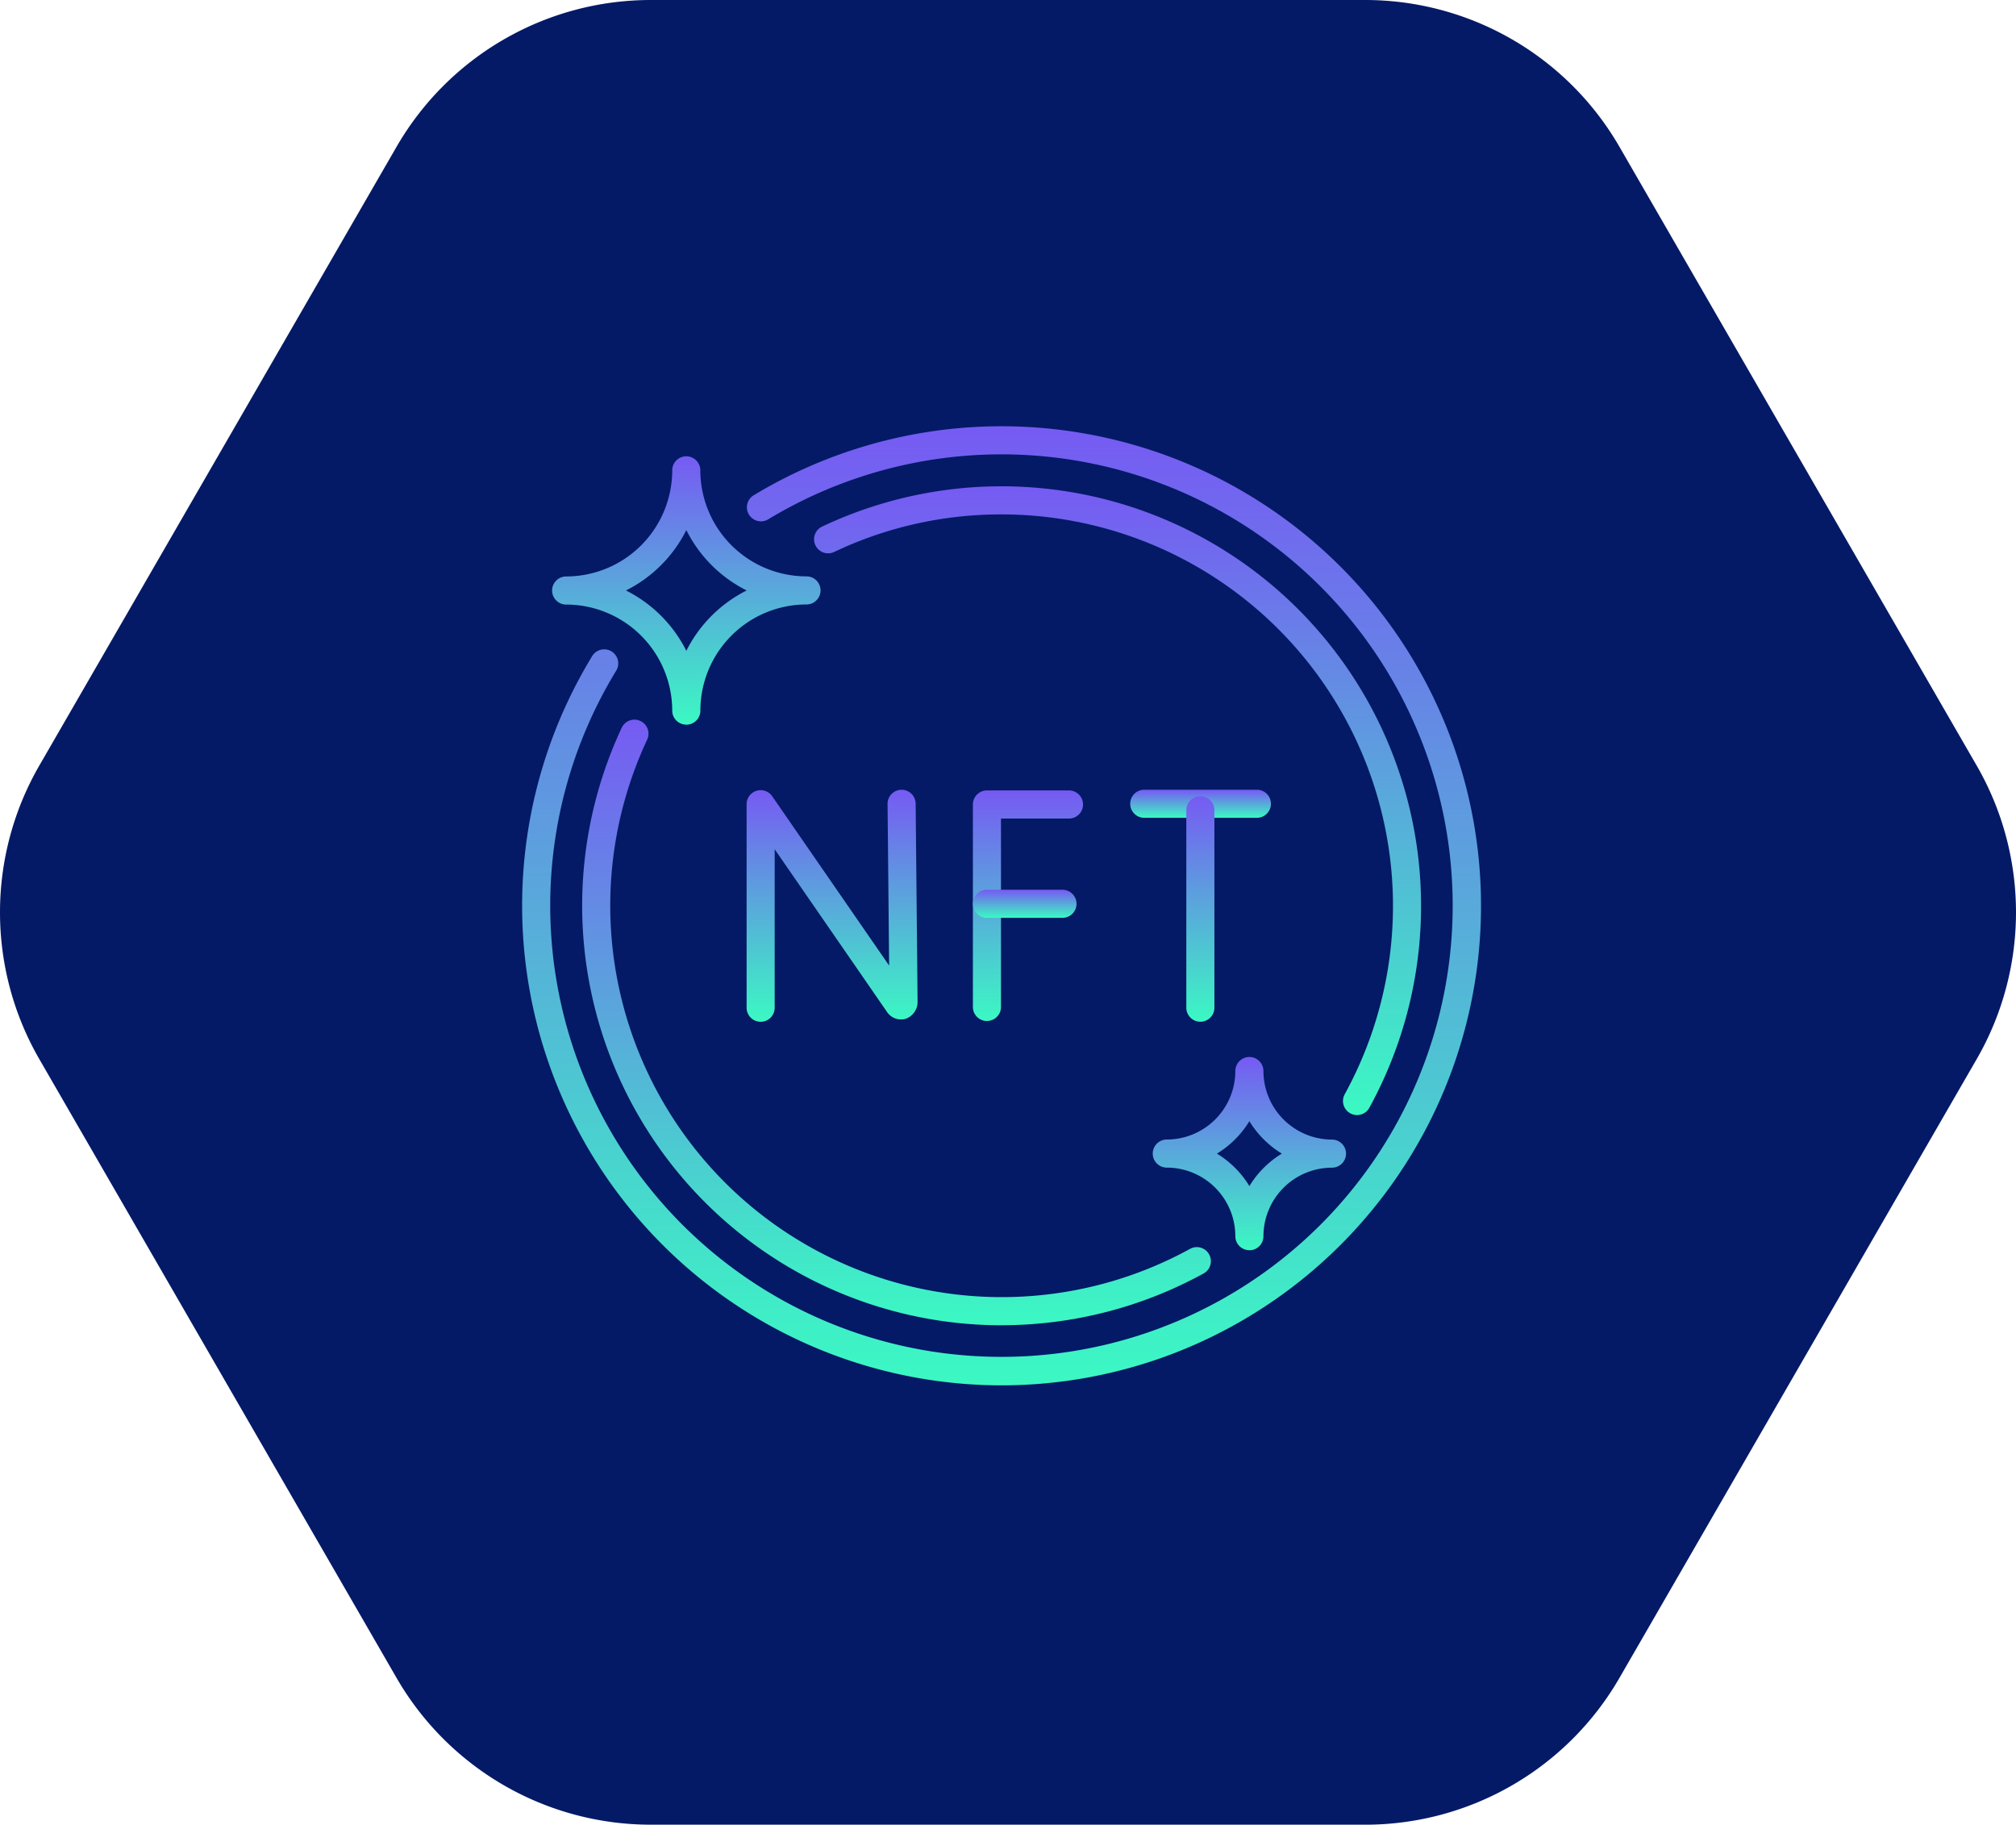 <svg xmlns="http://www.w3.org/2000/svg" xmlns:xlink="http://www.w3.org/1999/xlink" width="189.193" height="171.228" viewBox="0 0 189.193 171.228">
  <defs>
    <style>
      .cls-1 {
        fill: #041a66;
      }

      .cls-2 {
        fill: url(#linear-gradient);
      }

      .cls-3 {
        clip-path: url(#clip-path);
      }

      .cls-4 {
        clip-path: url(#clip-path-2);
      }
    </style>
    <linearGradient id="linear-gradient" x1="0.5" x2="0.5" y2="1" gradientUnits="objectBoundingBox">
      <stop offset="0" stop-color="#765af3"/>
      <stop offset="1" stop-color="#3bf9c3"/>
    </linearGradient>
    <clipPath id="clip-path">
      <rect id="Rectangle_9678" data-name="Rectangle 9678" class="cls-1" width="189.193" height="171.228"/>
    </clipPath>
    <clipPath id="clip-path-2">
      <rect id="Rectangle_9695" data-name="Rectangle 9695" class="cls-2" width="90" height="90"/>
    </clipPath>
  </defs>
  <g id="Group_27788" data-name="Group 27788" transform="translate(-1436 -4746)">
    <g id="Group_27740" data-name="Group 27740" class="cls-3" transform="translate(1436 4746)">
      <path id="Path_10698" data-name="Path 10698" class="cls-1" d="M61.03,171.228a27.551,27.551,0,0,1-23.794-13.738L3.669,99.352a27.552,27.552,0,0,1,0-27.476L37.236,13.738A27.55,27.55,0,0,1,61.03,0h67.133a27.553,27.553,0,0,1,23.794,13.738l33.567,58.139a27.557,27.557,0,0,1,0,27.476l-33.567,58.139a27.553,27.553,0,0,1-23.794,13.738Z" transform="translate(0)"/>
      <path id="Path_10699" data-name="Path 10699" class="cls-1" d="M60.664,164.5a21.168,21.168,0,0,1-18.281-10.554L8.816,95.8a21.171,21.171,0,0,1,0-21.11L42.383,16.554A21.168,21.168,0,0,1,60.664,6H127.8a21.169,21.169,0,0,1,18.281,10.554l33.567,58.139a21.171,21.171,0,0,1,0,21.11l-33.567,58.139A21.169,21.169,0,0,1,127.8,164.5Z" transform="translate(0.366 0.366)"/>
    </g>
    <g id="Group_27759" data-name="Group 27759" transform="translate(1485 4786)">
      <g id="Group_27758" data-name="Group 27758" class="cls-4">
        <path id="Path_10727" data-name="Path 10727" class="cls-2" d="M45,90A45.009,45.009,0,0,1,6.576,21.565a1.318,1.318,0,1,1,2.25,1.375A42.346,42.346,0,1,0,23.095,8.732a1.318,1.318,0,1,1-1.365-2.256A45,45,0,1,1,45,90"/>
        <path id="Path_10728" data-name="Path 10728" class="cls-2" d="M206.828,91.066a1.319,1.319,0,0,1-1.154-1.954,36.739,36.739,0,0,0-32.2-54.41,36.4,36.4,0,0,0-15.716,3.523,1.318,1.318,0,0,1-1.13-2.383,39.377,39.377,0,0,1,51.354,54.541,1.317,1.317,0,0,1-1.156.683" transform="translate(-128.477 -26.429)"/>
        <path id="Path_10729" data-name="Path 10729" class="cls-2" d="M71.429,213.475A39.381,39.381,0,0,1,35.776,157.4a1.318,1.318,0,0,1,2.387,1.12,36.74,36.74,0,0,0,50.948,47.784,1.318,1.318,0,0,1,1.271,2.31,39.409,39.409,0,0,1-18.954,4.856" transform="translate(-26.429 -129.111)"/>
        <path id="Path_10730" data-name="Path 10730" class="cls-2" d="M121.162,215.8a1.318,1.318,0,0,1-1.318-1.318v-19.1a1.318,1.318,0,0,1,2.4-.749l10.975,15.892-.147-15.166a1.318,1.318,0,0,1,1.306-1.331h.013a1.318,1.318,0,0,1,1.318,1.306l.179,18.492a1.686,1.686,0,0,1-1.114,1.694,1.59,1.59,0,0,1-1.784-.687l-10.512-15.222v14.872a1.318,1.318,0,0,1-1.318,1.318" transform="translate(-98.778 -159.917)"/>
        <path id="Path_10731" data-name="Path 10731" class="cls-2" d="M241.967,216.055a1.318,1.318,0,0,1-1.318-1.318v-19a1.318,1.318,0,0,1,1.318-1.318h7.7a1.318,1.318,0,0,1,0,2.637h-6.381v17.679a1.318,1.318,0,0,1-1.318,1.318" transform="translate(-198.347 -160.245)"/>
        <path id="Path_10732" data-name="Path 10732" class="cls-2" d="M249.055,250.071h-7.088a1.318,1.318,0,1,1,0-2.637h7.088a1.318,1.318,0,1,1,0,2.637" transform="translate(-198.347 -203.94)"/>
        <path id="Path_10733" data-name="Path 10733" class="cls-2" d="M336.537,196.66H325.968a1.318,1.318,0,0,1,0-2.637h10.569a1.318,1.318,0,0,1,0,2.637" transform="translate(-267.583 -159.917)"/>
        <path id="Path_10734" data-name="Path 10734" class="cls-2" d="M355.909,218.662a1.318,1.318,0,0,1-1.318-1.318V198.817a1.318,1.318,0,0,1,2.637,0v18.526a1.318,1.318,0,0,1-1.318,1.318" transform="translate(-292.261 -162.782)"/>
        <path id="Path_10735" data-name="Path 10735" class="cls-2" d="M28.623,41.214A1.318,1.318,0,0,1,27.3,39.9a9.966,9.966,0,0,0-9.954-9.954,1.318,1.318,0,0,1,0-2.637A9.966,9.966,0,0,0,27.3,17.35a1.318,1.318,0,0,1,2.637,0A9.966,9.966,0,0,0,39.9,27.3a1.318,1.318,0,0,1,0,2.637A9.966,9.966,0,0,0,29.941,39.9a1.318,1.318,0,0,1-1.318,1.318M22.957,28.623a12.675,12.675,0,0,1,5.666,5.666,12.673,12.673,0,0,1,5.666-5.666,12.673,12.673,0,0,1-5.666-5.666,12.675,12.675,0,0,1-5.666,5.666" transform="translate(-13.214 -13.214)"/>
        <path id="Path_10736" data-name="Path 10736" class="cls-2" d="M345.744,354.814a1.318,1.318,0,0,1-1.318-1.318,6.439,6.439,0,0,0-6.432-6.432,1.318,1.318,0,0,1,0-2.637A6.439,6.439,0,0,0,344.426,338a1.318,1.318,0,0,1,2.637,0,6.439,6.439,0,0,0,6.432,6.432,1.318,1.318,0,0,1,0,2.637,6.439,6.439,0,0,0-6.432,6.432,1.318,1.318,0,0,1-1.318,1.318m-3.045-9.069a9.137,9.137,0,0,1,3.045,3.045,9.137,9.137,0,0,1,3.045-3.045,9.138,9.138,0,0,1-3.045-3.045,9.138,9.138,0,0,1-3.045,3.045" transform="translate(-277.495 -277.495)"/>
      </g>
    </g>
  </g>
</svg>
